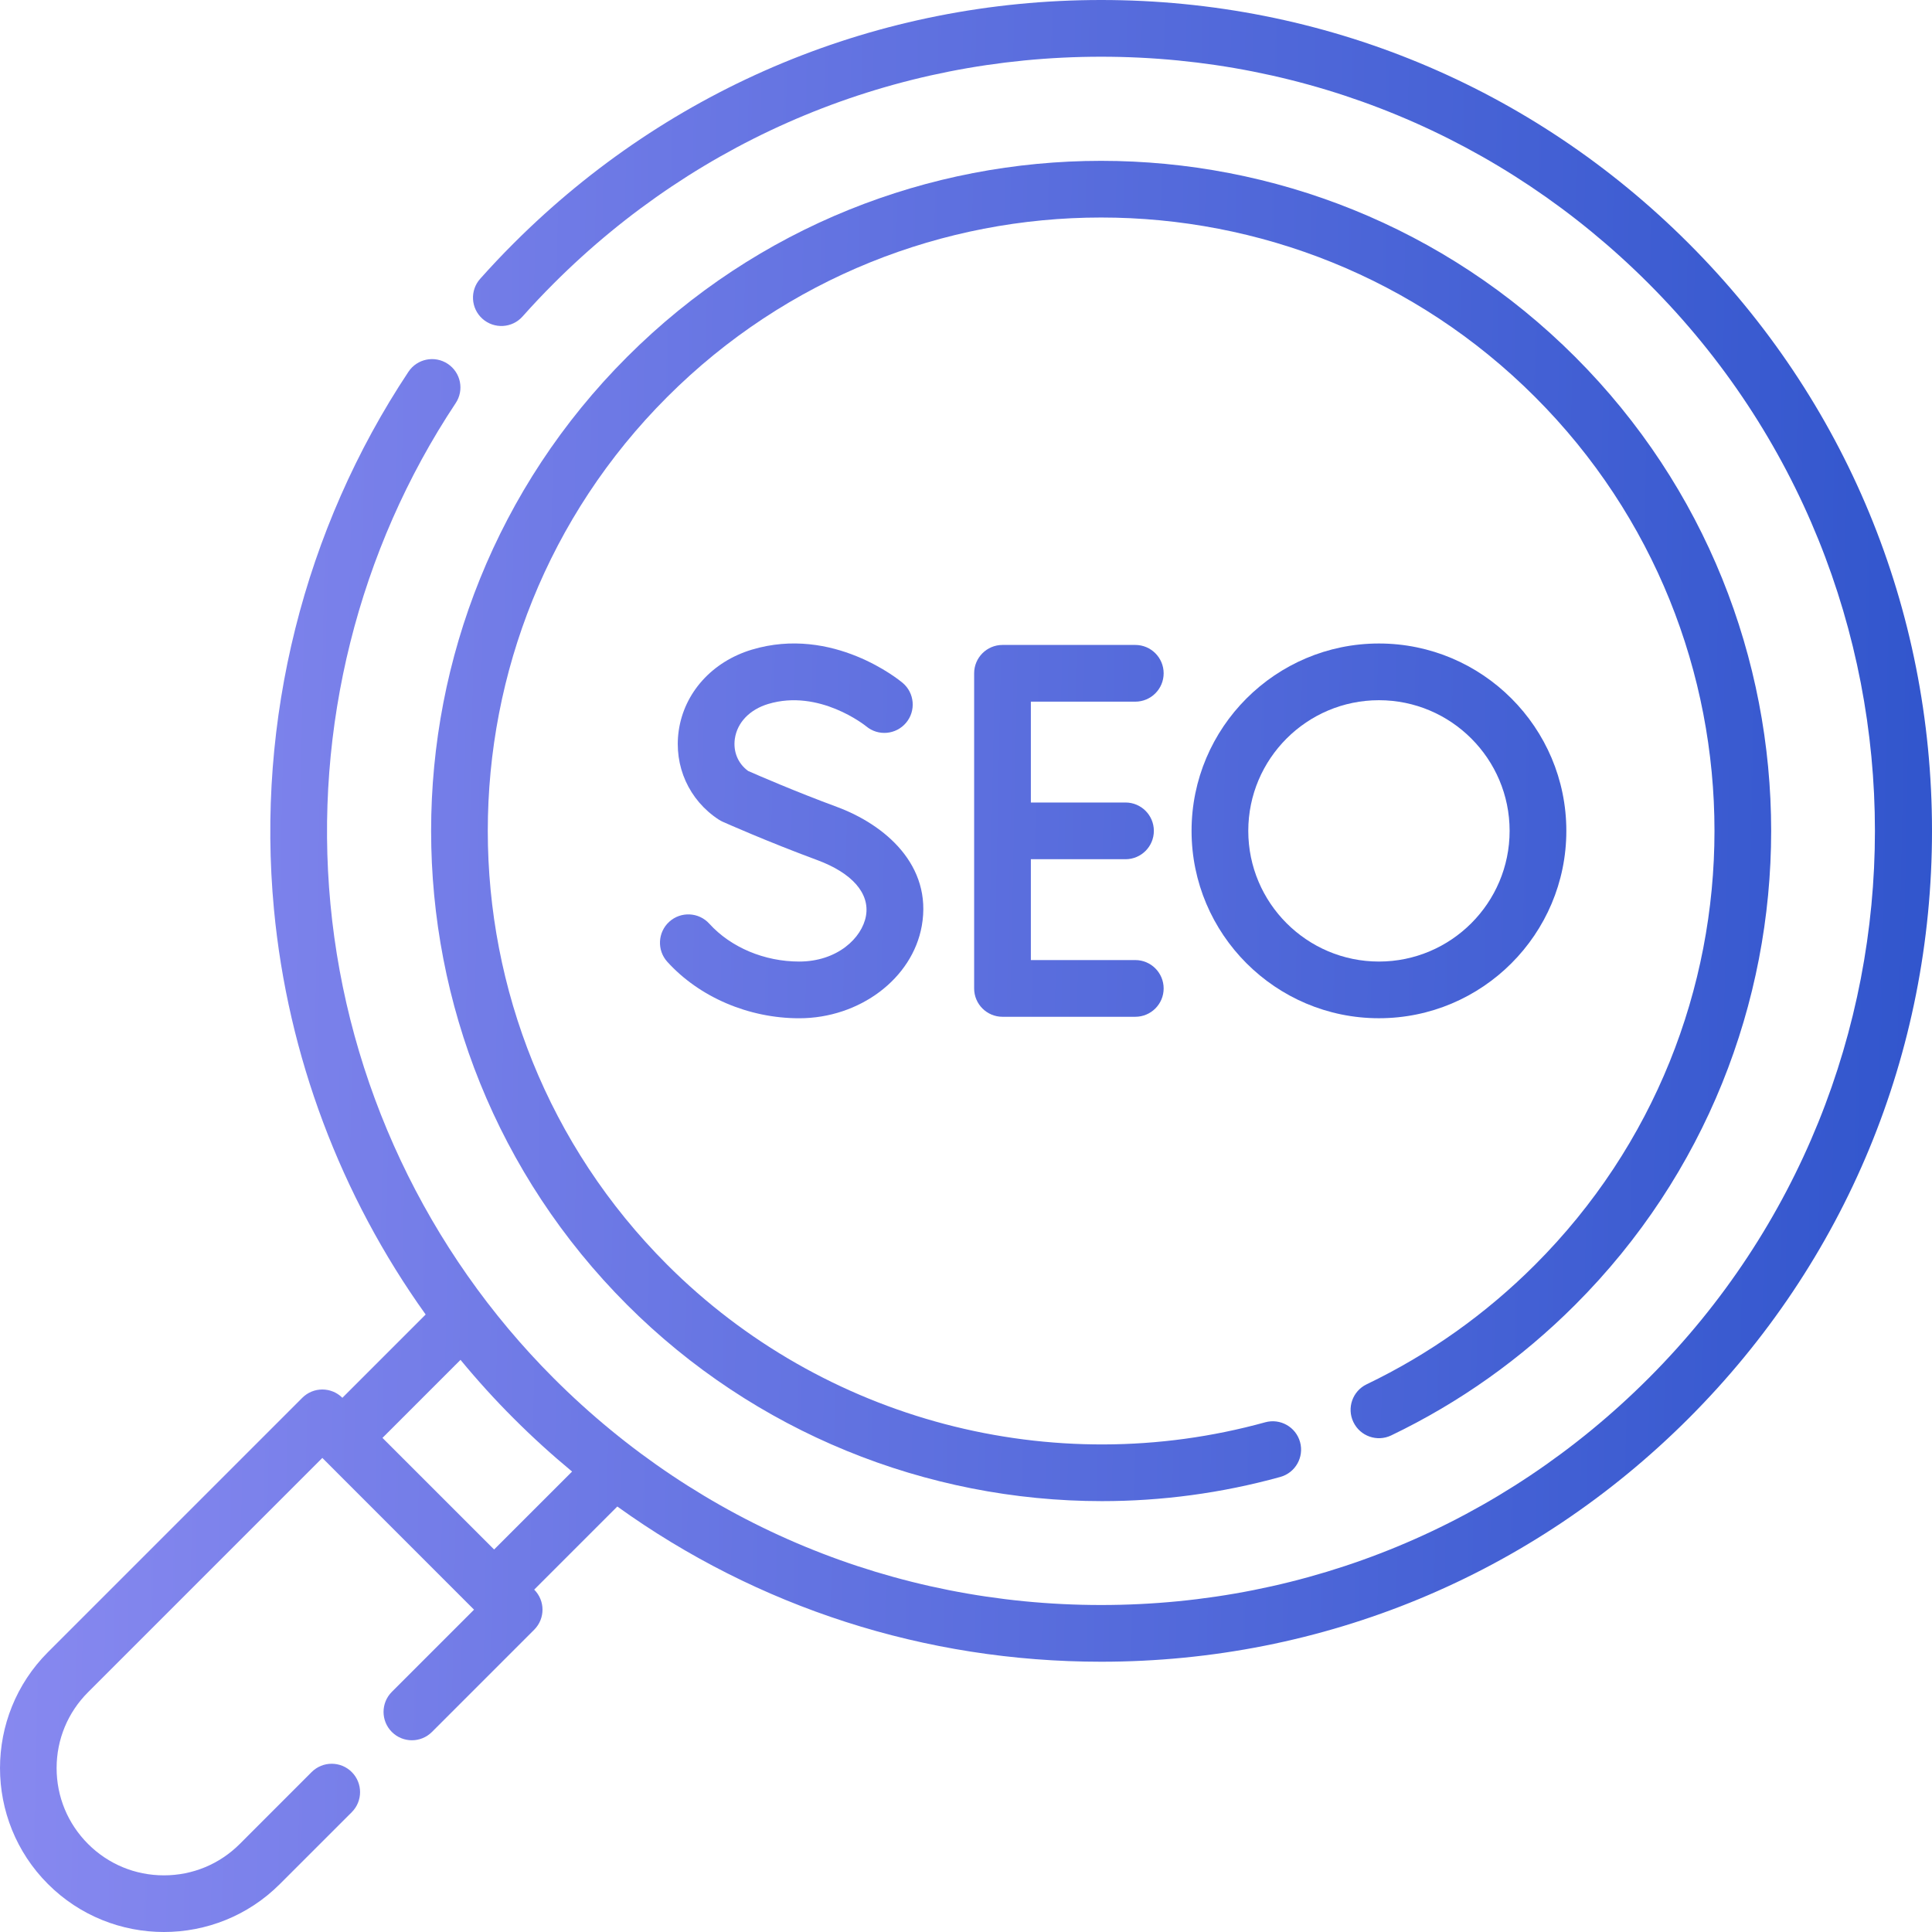 <svg width="56" height="56" viewBox="0 0 56 56" fill="none" xmlns="http://www.w3.org/2000/svg">
<g id="seo" clip-path="url(#clip0_1375_2094)">
<g id="Vector">
<path d="M48.946 7.054C44.398 2.505 38.35 0 31.917 0C25.484 0 19.436 2.505 14.888 7.054C14.555 7.386 14.229 7.732 13.918 8.081C13.616 8.42 13.646 8.939 13.985 9.241C14.325 9.543 14.844 9.513 15.146 9.174C15.436 8.848 15.74 8.526 16.05 8.216C20.288 3.978 25.923 1.644 31.917 1.644C37.911 1.644 43.546 3.978 47.784 8.216C56.533 16.965 56.533 31.201 47.784 39.95C43.546 44.188 37.911 46.522 31.917 46.522C25.923 46.522 20.288 44.188 16.05 39.95C12.365 36.265 10.066 31.383 9.578 26.205C9.095 21.093 10.385 15.936 13.208 11.685C13.46 11.307 13.357 10.797 12.978 10.546C12.6 10.295 12.09 10.398 11.839 10.776C8.808 15.339 7.423 20.874 7.941 26.359C8.342 30.603 9.875 34.66 12.338 38.102L9.924 40.516C9.603 40.195 9.083 40.195 8.762 40.516L1.39 47.888C-0.463 49.741 -0.463 52.757 1.39 54.61C2.317 55.537 3.534 56 4.751 56C5.968 56 7.186 55.537 8.112 54.61L10.196 52.527C10.517 52.206 10.517 51.685 10.196 51.364C9.875 51.043 9.354 51.043 9.033 51.364L6.95 53.448C6.362 54.035 5.582 54.358 4.751 54.358C3.92 54.358 3.14 54.035 2.552 53.448C1.965 52.86 1.641 52.08 1.641 51.249C1.641 50.418 1.965 49.637 2.552 49.05L9.343 42.259L13.74 46.657L11.358 49.039C11.037 49.36 11.037 49.881 11.358 50.202C11.679 50.523 12.199 50.523 12.52 50.202L15.484 47.238C15.805 46.917 15.805 46.397 15.484 46.076L17.893 43.667C21.955 46.589 26.814 48.166 31.917 48.166C38.35 48.166 44.397 45.661 48.946 41.112C53.495 36.564 56 30.516 56 24.083C56 17.65 53.495 11.602 48.946 7.054ZM14.322 44.913L11.086 41.678L13.348 39.416C13.833 40.004 14.346 40.571 14.888 41.112C15.431 41.656 15.997 42.169 16.582 42.654L14.322 44.913Z" fill="url(#paint0_linear_1375_2094)"/>
<path d="M40.325 41.606C42.3 40.658 44.094 39.385 45.656 37.822C53.232 30.247 53.232 17.92 45.656 10.344C38.08 2.768 25.753 2.768 18.178 10.344C10.602 17.92 10.602 30.247 18.178 37.822C21.866 41.511 26.847 43.511 31.94 43.511C33.665 43.511 35.404 43.282 37.11 42.81C37.547 42.689 37.804 42.237 37.683 41.799C37.562 41.361 37.109 41.105 36.672 41.226C30.502 42.931 23.861 41.181 19.34 36.66C12.405 29.725 12.405 18.441 19.34 11.506C26.275 4.571 37.559 4.571 44.494 11.506C51.429 18.441 51.429 29.725 44.494 36.66C43.063 38.091 41.421 39.256 39.614 40.124C39.205 40.32 39.032 40.811 39.229 41.22C39.425 41.63 39.916 41.802 40.325 41.606Z" fill="url(#paint1_linear_1375_2094)"/>
<path d="M32.907 20.338C33.361 20.338 33.729 19.97 33.729 19.516C33.729 19.062 33.361 18.694 32.907 18.694H29.058C28.604 18.694 28.236 19.062 28.236 19.516V28.651C28.236 29.104 28.604 29.472 29.058 29.472H32.907C33.361 29.472 33.729 29.104 33.729 28.651C33.729 28.197 33.361 27.828 32.907 27.828H29.88V24.905H32.623C33.077 24.905 33.445 24.537 33.445 24.083C33.445 23.629 33.077 23.261 32.623 23.261H29.88V20.338H32.907Z" fill="url(#paint2_linear_1375_2094)"/>
<path d="M23.164 27.871C22.156 27.871 21.183 27.461 20.56 26.774C20.256 26.438 19.736 26.412 19.399 26.717C19.063 27.022 19.038 27.542 19.342 27.878C20.271 28.903 21.7 29.515 23.164 29.515C24.918 29.515 26.446 28.364 26.718 26.839C27.032 25.079 25.649 23.901 24.249 23.385C23.063 22.947 21.962 22.469 21.685 22.347C21.39 22.131 21.247 21.787 21.3 21.413C21.368 20.944 21.729 20.567 22.266 20.405C23.746 19.96 25.082 21.032 25.108 21.053C25.455 21.343 25.971 21.297 26.263 20.95C26.555 20.603 26.51 20.084 26.162 19.792C26.081 19.724 24.141 18.124 21.791 18.831C20.643 19.177 19.832 20.077 19.673 21.18C19.526 22.207 19.971 23.194 20.834 23.757C20.87 23.78 20.908 23.801 20.948 23.819C21.001 23.843 22.261 24.403 23.68 24.927C24.7 25.303 25.217 25.895 25.1 26.55C24.985 27.19 24.268 27.871 23.164 27.871Z" fill="url(#paint3_linear_1375_2094)"/>
<path d="M45.401 24.083C45.401 21.088 42.965 18.652 39.969 18.652C36.975 18.652 34.538 21.088 34.538 24.083C34.538 27.078 36.975 29.514 39.969 29.514C42.965 29.515 45.401 27.078 45.401 24.083ZM36.182 24.083C36.182 21.995 37.881 20.296 39.97 20.296C42.058 20.296 43.757 21.994 43.757 24.083C43.757 26.172 42.058 27.871 39.97 27.871C37.881 27.871 36.182 26.172 36.182 24.083Z" fill="url(#paint4_linear_1375_2094)"/>
</g>
</g>
<defs>
<linearGradient id="paint0_linear_1375_2094" x1="0" y1="22.167" x2="80.805" y2="23.82" gradientUnits="userSpaceOnUse">
<stop stop-color="#8889F0"/>
<stop offset="1" stop-color="#0B3FBD"/>
</linearGradient>
<linearGradient id="paint1_linear_1375_2094" x1="0" y1="22.167" x2="80.805" y2="23.82" gradientUnits="userSpaceOnUse">
<stop stop-color="#8889F0"/>
<stop offset="1" stop-color="#0B3FBD"/>
</linearGradient>
<linearGradient id="paint2_linear_1375_2094" x1="0" y1="22.167" x2="80.805" y2="23.82" gradientUnits="userSpaceOnUse">
<stop stop-color="#8889F0"/>
<stop offset="1" stop-color="#0B3FBD"/>
</linearGradient>
<linearGradient id="paint3_linear_1375_2094" x1="0" y1="22.167" x2="80.805" y2="23.82" gradientUnits="userSpaceOnUse">
<stop stop-color="#8889F0"/>
<stop offset="1" stop-color="#0B3FBD"/>
</linearGradient>
<linearGradient id="paint4_linear_1375_2094" x1="0" y1="22.167" x2="80.805" y2="23.82" gradientUnits="userSpaceOnUse">
<stop stop-color="#8889F0"/>
<stop offset="1" stop-color="#0B3FBD"/>
</linearGradient>
<clipPath id="clip0_1375_2094">
<rect width="56" height="56" fill="white"/>
</clipPath>
</defs>
</svg>
